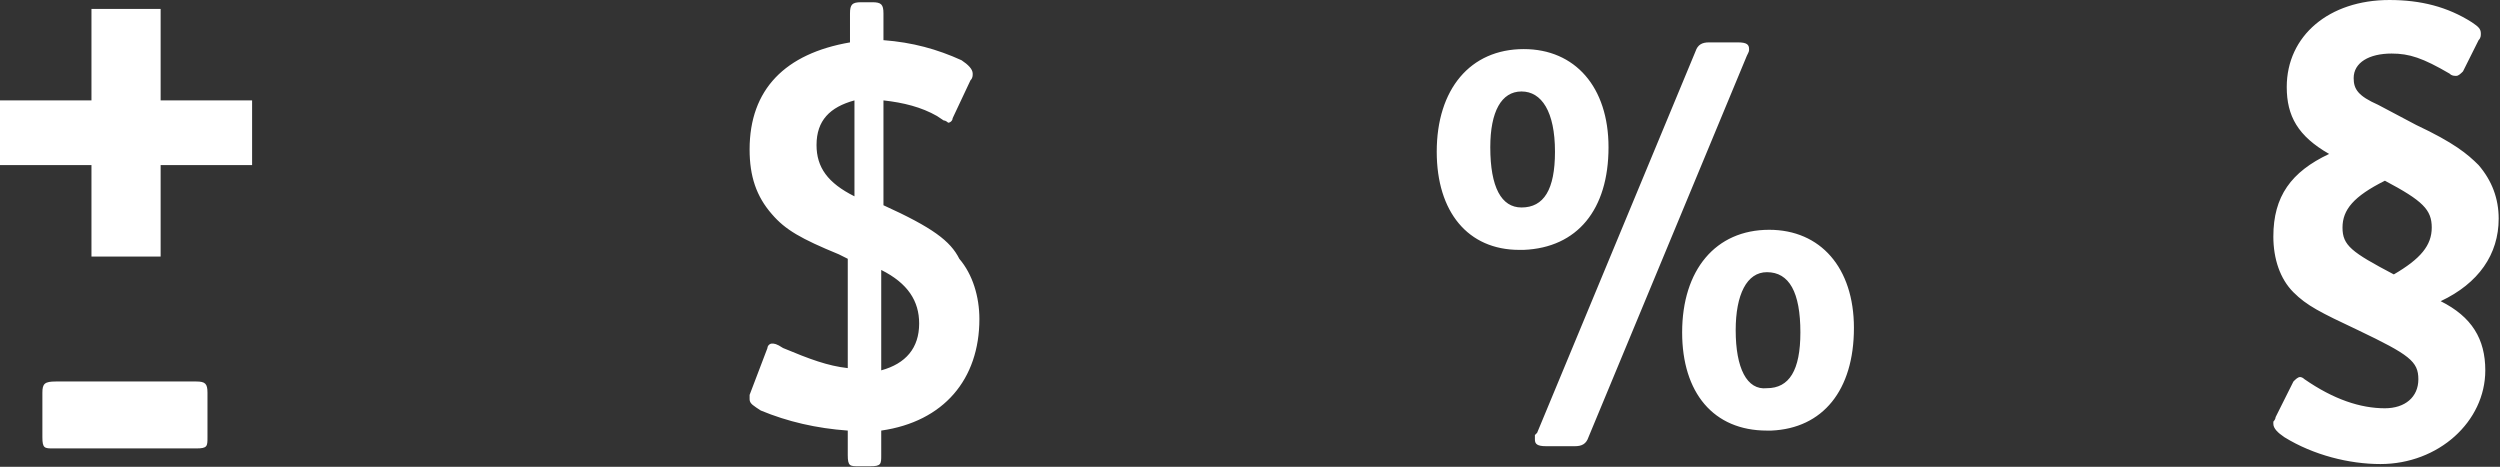 <?xml version="1.0" encoding="UTF-8" standalone="no"?><!DOCTYPE svg PUBLIC "-//W3C//DTD SVG 1.1//EN" "http://www.w3.org/Graphics/SVG/1.1/DTD/svg11.dtd"><svg width="100%" height="100%" viewBox="0 0 1296 242" version="1.1" xmlns="http://www.w3.org/2000/svg" xmlns:xlink="http://www.w3.org/1999/xlink" xml:space="preserve" xmlns:serif="http://www.serif.com/" style="fill-rule:evenodd;clip-rule:evenodd;stroke-linejoin:round;stroke-miterlimit:2;"><rect x="0" y="0" width="1296" height="242" fill="#333333" stroke="none"/><g><path d="M0,85.583l47.418,0l0,47.418l35.852,0l-0,-47.418l47.418,0l-0,-33.539l-47.418,0l-0,-47.418l-35.852,0l-0,47.418l-47.418,0l-0,33.539Z" style="fill:#fff;fill-rule:nonzero;"/><path d="M21.974,203.55l0,23.13c0,5.783 1.157,5.783 5.783,5.783l74.018,0c5.782,0 5.782,-1.157 5.782,-5.783l0,-23.13c0,-4.627 -1.156,-5.783 -5.782,-5.783l-72.862,0c-5.782,0 -6.939,1.156 -6.939,5.783m420.977,-101.775c-13.878,-6.939 -19.661,-15.035 -19.661,-26.6c-0,-12.722 6.94,-19.661 19.661,-23.131l-0,49.731Zm13.879,38.165c13.878,6.939 19.661,16.192 19.661,27.757c-0,12.722 -6.939,20.818 -19.661,24.287l-0,-52.044Zm-68.235,-62.452c-0,13.878 3.469,24.287 11.565,33.539c6.939,8.096 15.035,12.722 34.696,20.818l4.626,2.313l0,56.67c-10.409,-1.157 -19.661,-4.626 -33.54,-10.409c-3.469,-2.313 -4.626,-2.313 -5.782,-2.313c-1.157,0 -2.313,1.156 -2.313,2.313l-9.252,24.287l0,2.313c0,2.313 2.313,3.47 5.782,5.783c13.879,5.782 28.913,9.252 45.105,10.409l0,12.721c0,5.783 1.156,5.783 5.783,5.783l5.782,0c5.783,0 5.783,-1.156 5.783,-5.783l0,-12.721c32.383,-4.627 50.887,-26.601 50.887,-57.827c0,-11.565 -3.469,-23.131 -10.409,-31.226c-4.626,-9.253 -13.878,-16.192 -39.322,-27.757l0,-54.357c10.409,1.156 19.661,3.47 27.757,8.096l3.47,2.313c1.156,0 2.313,1.156 2.313,1.156c1.156,0 2.313,-1.156 2.313,-2.313l9.252,-19.661c1.157,-1.156 1.157,-2.313 1.157,-3.469c0,-2.314 -2.313,-4.627 -5.783,-6.94c-12.722,-5.782 -25.444,-9.252 -40.479,-10.408l0,-13.879c0,-4.626 -1.156,-5.782 -5.782,-5.782l-5.783,0c-4.626,0 -5.783,1.156 -5.783,5.782l0,15.035c-33.539,5.783 -52.043,24.287 -52.043,55.514m511.186,93.679c0,-18.505 5.783,-30.07 16.192,-30.07c11.565,0 17.348,10.409 17.348,31.226c0,19.661 -5.783,28.913 -17.348,28.913c-10.409,1.157 -16.192,-10.408 -16.192,-30.069m-127.218,-94.836c0,-18.504 5.783,-28.913 16.191,-28.913c10.409,0 17.348,10.409 17.348,31.226c0,19.661 -5.782,28.913 -17.348,28.913c-10.408,0 -16.191,-10.408 -16.191,-31.226m23.131,149.193l0,2.313c0,2.313 1.156,3.469 5.782,3.469l15.035,0c3.47,0 5.783,-1.156 6.939,-4.626l82.114,-197.767c1.157,-2.313 1.157,-2.313 1.157,-3.469c0,-2.313 -1.157,-3.47 -5.783,-3.47l-15.035,0c-3.47,0 -5.783,1.157 -6.939,4.626l-82.114,197.767l-1.156,1.157Zm165.383,-55.514c-0,-31.226 -17.347,-50.887 -43.948,-50.887c-27.756,0 -45.104,20.817 -45.104,53.2c-0,31.227 16.191,50.888 43.948,50.888l2.313,0c26.6,-1.157 42.791,-20.818 42.791,-53.201m-127.218,-93.679c-0,-31.226 -17.348,-50.887 -43.948,-50.887c-27.757,0 -45.105,20.817 -45.105,53.2c-0,31.226 16.192,50.888 42.792,50.888l2.313,0c27.757,-1.157 43.948,-20.818 43.948,-53.201m380.499,41.635c0,-9.252 5.782,-16.191 21.974,-24.287c19.661,10.409 24.287,15.035 24.287,24.287c0,9.252 -5.783,16.192 -19.661,24.287c-21.974,-11.565 -26.6,-15.035 -26.6,-24.287m-35.853,4.626c0,11.566 3.47,21.974 10.409,28.914c6.939,6.939 13.879,10.408 33.54,19.661c26.6,12.721 31.226,16.191 31.226,25.443c0,9.253 -6.939,15.035 -17.348,15.035c-12.722,0 -26.6,-4.626 -41.635,-15.035c-1.157,-1.156 -2.313,-1.156 -2.313,-1.156c-1.157,0 -2.313,1.156 -3.47,2.313l-9.252,18.504c0,0 0,1.157 -1.157,2.313l0,1.157c0,2.313 2.313,4.626 5.783,6.939c15.035,9.252 33.539,13.879 49.731,13.879c30.07,0 54.357,-21.975 54.357,-48.575c0,-16.191 -6.939,-27.757 -23.131,-35.852c19.661,-9.253 30.07,-24.287 30.07,-42.792c0,-10.409 -3.47,-19.661 -10.409,-27.757c-5.782,-5.782 -12.722,-11.565 -32.383,-20.817l-19.661,-10.409c-10.408,-4.626 -12.722,-8.096 -12.722,-13.878c0,-8.096 8.096,-12.722 19.662,-12.722c9.252,0 16.191,2.313 30.069,10.409c1.157,1.156 2.313,1.156 3.47,1.156c1.156,0 2.313,-1.156 3.47,-2.313l8.095,-16.191c1.157,-1.157 1.157,-2.313 1.157,-3.47c0,-2.313 -1.157,-3.47 -4.626,-5.783c-12.722,-8.095 -26.601,-11.565 -42.792,-11.565c-31.226,0 -53.2,18.505 -53.2,45.105c0,15.035 5.782,25.443 21.974,34.696c-19.661,9.252 -28.914,21.974 -28.914,42.791" style="fill:#fff;fill-rule:nonzero;"/></g></svg>